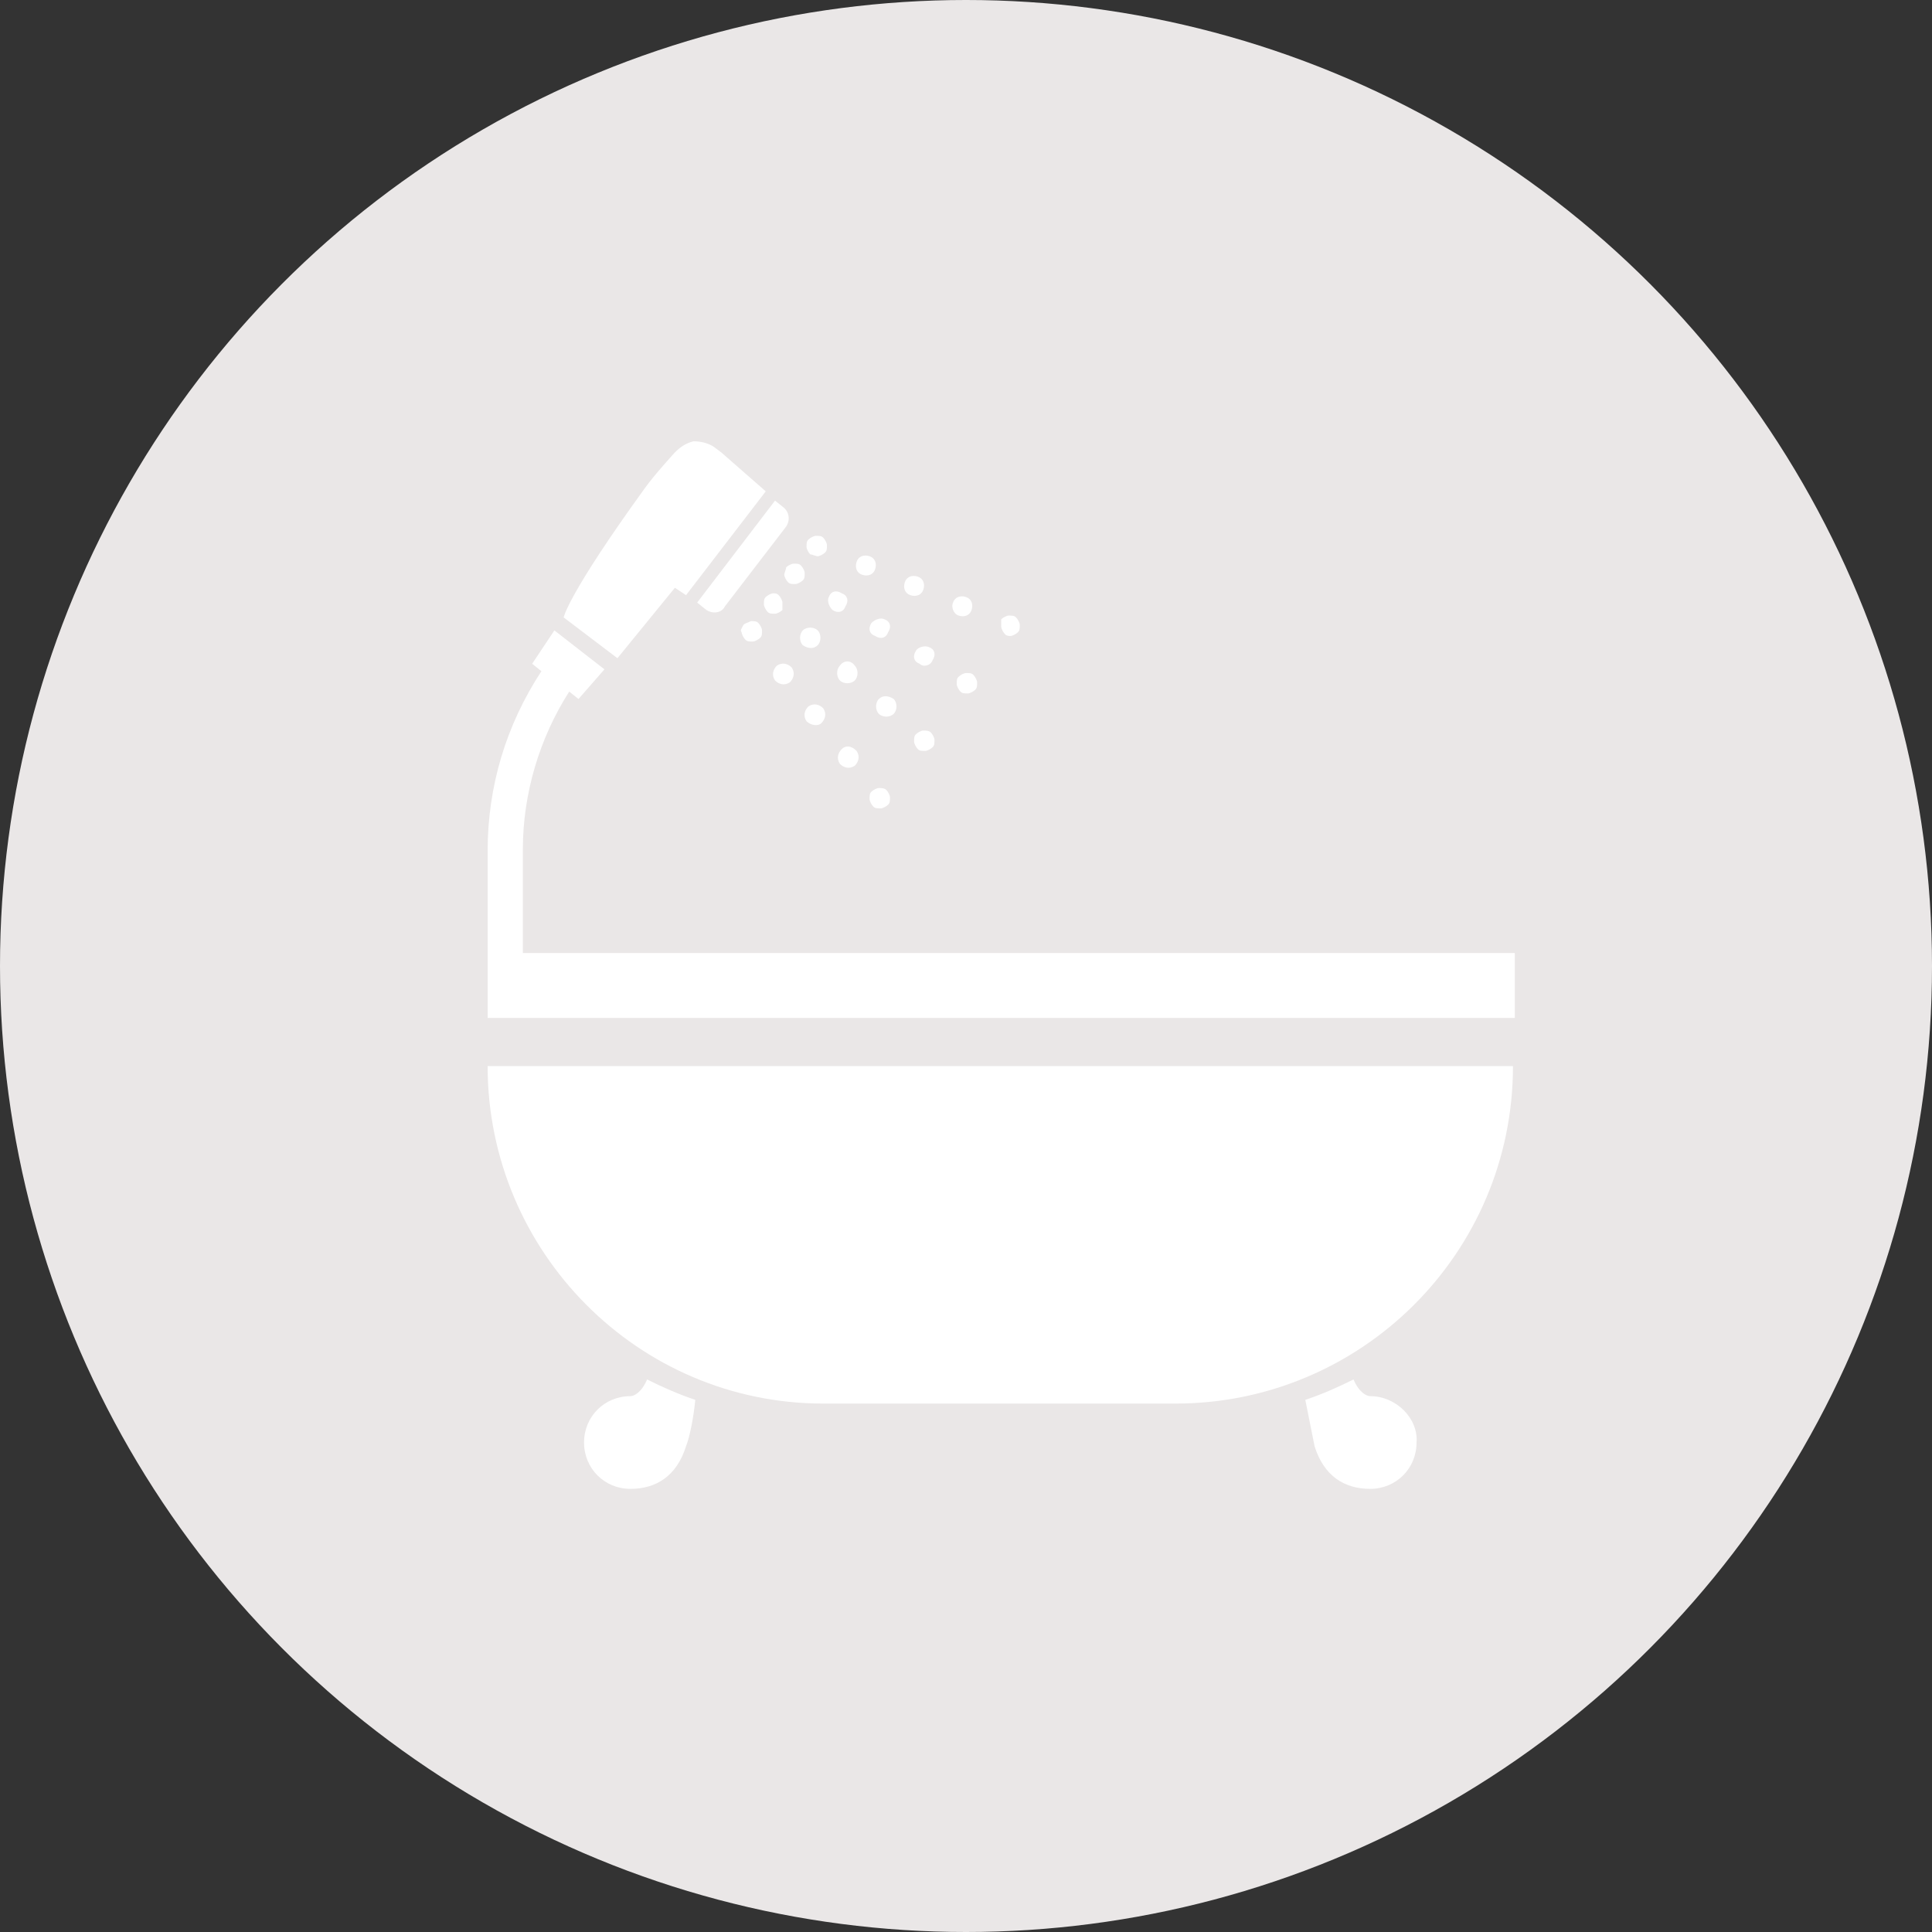 <?xml version="1.0" encoding="utf-8"?>
<!-- Generator: Adobe Illustrator 27.6.1, SVG Export Plug-In . SVG Version: 6.00 Build 0)  -->
<svg version="1.1" id="flow03" xmlns="http://www.w3.org/2000/svg" xmlns:xlink="http://www.w3.org/1999/xlink" x="0px" y="0px"
	 viewBox="0 0 104.2 104.2" style="enable-background:new 0 0 104.2 104.2;" xml:space="preserve">
<rect x="0" y="0" width="104.2" height="104.2" fill="#333333" stroke="none"/>
<style type="text/css">
	.st0{fill:#FFFFFF;}
	.st1{fill:#EAE7E7;}
</style>
<g>
	<path class="st0" d="M74.6,44.9c0,9,0,17.9,0,26.9c-5.7,0-11.4,0-17.2,0c0-4.8,0-9.6,0-14.3c-3.2,0-6.2,0-9.4,0c0,4.8,0,9.5,0,14.2
		c-5.8,0-11.4,0-17.1,0c0-0.2,0-0.3,0-0.4c0-8.6,0-17.2,0-25.7c0-0.3,0.3-0.8,0.6-1c4.8-3.5,9.7-6.9,14.5-10.4
		c2.2-1.6,4.5-3.2,6.7-4.8c0.3,0.2,0.5,0.4,0.7,0.5c5.3,3.8,10.6,7.6,15.8,11.3C71.1,42.4,72.9,43.7,74.6,44.9z"/>
</g>
<circle class="st1" cx="52.1" cy="52.1" r="52.1"/>
<g>
	<path class="st0" d="M44.4,75.7h19c10,0,18.2-8.1,18.2-18.2H26.3C26.3,67.5,34.4,75.7,44.4,75.7z"/>
	<path class="st0" d="M28.2,51.3v-5.5c0-3,0.9-6,2.5-8.5l0.5,0.4l1.4-1.6L29.9,34l-1.2,1.8l0.5,0.4c-1.9,2.9-2.9,6.2-2.9,9.7v5.5h0
		v3.5h55.4v-3.5H28.2z"/>
	<path class="st0" d="M54.5,34.3c0.1,0,0.3-0.1,0.4-0.2c0.1-0.1,0.1-0.2,0.1-0.4c0-0.1-0.1-0.3-0.2-0.4c-0.1-0.1-0.2-0.1-0.4-0.1
		c-0.1,0-0.3,0.1-0.4,0.2C54,33.5,54,33.6,54,33.8c0,0.1,0.1,0.3,0.2,0.4C54.3,34.3,54.4,34.3,54.5,34.3z"/>
	<path class="st0" d="M44.1,30c0.1,0,0.3-0.1,0.4-0.2c0.1-0.1,0.1-0.2,0.1-0.4c0-0.1-0.1-0.3-0.2-0.4c-0.1-0.1-0.2-0.1-0.4-0.1
		c-0.1,0-0.3,0.1-0.4,0.2c-0.1,0.1-0.1,0.2-0.1,0.4c0,0.1,0.1,0.3,0.2,0.4C43.8,29.9,44,30,44.1,30z"/>
	<path class="st0" d="M51.7,33.2c0.3,0.1,0.6,0,0.7-0.3c0.1-0.3,0-0.6-0.3-0.7c-0.3-0.1-0.6,0-0.7,0.3
		C51.3,32.7,51.4,33.1,51.7,33.2z"/>
	<path class="st0" d="M49.1,32.1c0.3,0.1,0.6,0,0.7-0.3c0.1-0.3,0-0.6-0.3-0.7c-0.3-0.1-0.6,0-0.7,0.3C48.7,31.7,48.8,32,49.1,32.1z
		"/>
	<path class="st0" d="M46.5,31c0.3,0.1,0.6,0,0.7-0.3c0.1-0.3,0-0.6-0.3-0.7c-0.3-0.1-0.6,0-0.7,0.3C46.1,30.6,46.2,30.9,46.5,31z"
		/>
	<path class="st0" d="M42.3,31c0,0.1,0.1,0.3,0.2,0.4c0.1,0.1,0.2,0.1,0.4,0.1c0.1,0,0.3-0.1,0.4-0.2c0.1-0.1,0.1-0.2,0.1-0.4
		c0-0.1-0.1-0.3-0.2-0.4c-0.1-0.1-0.2-0.1-0.4-0.1c-0.1,0-0.3,0.1-0.4,0.2C42.4,30.7,42.3,30.9,42.3,31z"/>
	<path class="st0" d="M44.9,32.9c0.3,0.2,0.6,0.1,0.7-0.2c0.2-0.3,0.1-0.6-0.2-0.7c-0.3-0.2-0.6-0.1-0.7,0.2
		C44.6,32.4,44.7,32.7,44.9,32.9z"/>
	<path class="st0" d="M49.4,35.1c-0.2,0.3-0.1,0.6,0.2,0.7c0.2,0.2,0.6,0.1,0.7-0.2c0.2-0.3,0.1-0.6-0.2-0.7
		C49.9,34.8,49.5,34.9,49.4,35.1z"/>
	<path class="st0" d="M47,33.6c-0.2,0.3-0.1,0.6,0.2,0.7c0.3,0.2,0.6,0.1,0.7-0.2c0.2-0.3,0.1-0.6-0.2-0.7
		C47.5,33.3,47.2,33.4,47,33.6z"/>
	<path class="st0" d="M51.7,36.5c-0.1,0.1-0.1,0.2-0.1,0.4c0,0.1,0.1,0.3,0.2,0.4c0.1,0.1,0.2,0.1,0.4,0.1c0.1,0,0.3-0.1,0.4-0.2
		c0.1-0.1,0.1-0.2,0.1-0.4c0-0.1-0.1-0.3-0.2-0.4c-0.1-0.1-0.2-0.1-0.4-0.1C52,36.3,51.8,36.4,51.7,36.5z"/>
	<path class="st0" d="M40.1,33.7C40,33.9,39.9,34,40,34.1c0,0.1,0.1,0.3,0.2,0.4c0.1,0.1,0.2,0.1,0.4,0.1c0.1,0,0.3-0.1,0.4-0.2
		c0.1-0.1,0.1-0.2,0.1-0.4c0-0.1-0.1-0.3-0.2-0.4c-0.1-0.1-0.2-0.1-0.4-0.1C40.3,33.6,40.2,33.6,40.1,33.7z"/>
	<path class="st0" d="M42.6,36.8c0.2-0.2,0.3-0.5,0.1-0.8c-0.2-0.2-0.5-0.3-0.8-0.1c-0.2,0.2-0.3,0.5-0.1,0.8
		C42,36.9,42.3,37,42.6,36.8z"/>
	<path class="st0" d="M44.3,39c0.2-0.2,0.3-0.5,0.1-0.8c-0.2-0.2-0.5-0.3-0.8-0.1c-0.2,0.2-0.3,0.5-0.1,0.8
		C43.7,39.1,44.1,39.2,44.3,39z"/>
	<path class="st0" d="M45.4,40.4c-0.2,0.2-0.3,0.5-0.1,0.8c0.2,0.2,0.5,0.3,0.8,0.1c0.2-0.2,0.3-0.5,0.1-0.8
		C45.9,40.2,45.6,40.2,45.4,40.4z"/>
	<path class="st0" d="M47.4,42.5c-0.1,0-0.3,0.1-0.4,0.2c-0.1,0.1-0.1,0.2-0.1,0.4c0,0.1,0.1,0.3,0.2,0.4c0.1,0.1,0.2,0.1,0.4,0.1
		c0.1,0,0.3-0.1,0.4-0.2c0.1-0.1,0.1-0.2,0.1-0.4c0-0.1-0.1-0.3-0.2-0.4C47.7,42.5,47.5,42.5,47.4,42.5z"/>
	<path class="st0" d="M42.2,32.5c0-0.1-0.1-0.3-0.2-0.4C41.9,32,41.8,32,41.7,32c-0.1,0-0.3,0.1-0.4,0.2c-0.1,0.1-0.1,0.2-0.1,0.4
		c0,0.1,0.1,0.3,0.2,0.4c0.1,0.1,0.2,0.1,0.4,0.1c0.1,0,0.3-0.1,0.4-0.2C42.2,32.8,42.2,32.7,42.2,32.5z"/>
	<path class="st0" d="M45.3,35.9c-0.2,0.2-0.2,0.6,0,0.8c0.2,0.2,0.6,0.2,0.8,0c0.2-0.2,0.2-0.6,0-0.8
		C45.9,35.6,45.5,35.6,45.3,35.9z"/>
	<path class="st0" d="M47.4,37.7c-0.2,0.2-0.2,0.6,0,0.8c0.2,0.2,0.6,0.2,0.8,0c0.2-0.2,0.2-0.6,0-0.8
		C47.9,37.5,47.6,37.5,47.4,37.7z"/>
	<path class="st0" d="M44.1,34.8c0.2-0.2,0.2-0.6,0-0.8c-0.2-0.2-0.6-0.2-0.8,0c-0.2,0.2-0.2,0.6,0,0.8C43.6,35,43.9,35,44.1,34.8z"
		/>
	<path class="st0" d="M49.8,39.4c-0.1,0-0.3,0.1-0.4,0.2c-0.1,0.1-0.1,0.2-0.1,0.4c0,0.1,0.1,0.3,0.2,0.4c0.1,0.1,0.2,0.1,0.4,0.1
		c0.1,0,0.3-0.1,0.4-0.2c0.1-0.1,0.1-0.2,0.1-0.4c0-0.1-0.1-0.3-0.2-0.4C50.1,39.4,49.9,39.4,49.8,39.4z"/>
	<path class="st0" d="M36.4,31.7l0.6,0.4l4.3-5.6l-2.4-2.1l-0.4-0.3c-0.3-0.2-0.7-0.3-1.1-0.3c-0.4,0.1-0.7,0.3-1,0.6
		c0,0-1.1,1.2-1.6,1.9c-4.2,5.8-4.4,7-4.4,7l2.9,2.2L36.4,31.7z"/>
	<path class="st0" d="M38.1,32.9c0.3,0.2,0.8,0.2,1-0.2l3.3-4.3c0.2-0.3,0.2-0.7-0.1-1l-0.5-0.4l-4.2,5.5L38.1,32.9z"/>
	<path class="st0" d="M34,75.3c-1.4,0-2.5,1.1-2.5,2.5c0,1.4,1.1,2.5,2.5,2.5c1.4,0,2.5-0.7,3-2.3c0.2-0.5,0.4-1.5,0.5-2.5
		c-0.9-0.3-1.8-0.7-2.6-1.1C34.6,75.1,34.2,75.3,34,75.3z"/>
	<path class="st0" d="M73.9,75.3c-0.2,0-0.6-0.2-0.9-0.9c-0.8,0.4-1.7,0.8-2.6,1.1c0.2,1,0.4,2,0.5,2.5c0.5,1.6,1.6,2.3,3,2.3
		c1.4,0,2.5-1.1,2.5-2.5C76.5,76.5,75.3,75.3,73.9,75.3z"/>
</g>
</svg>
